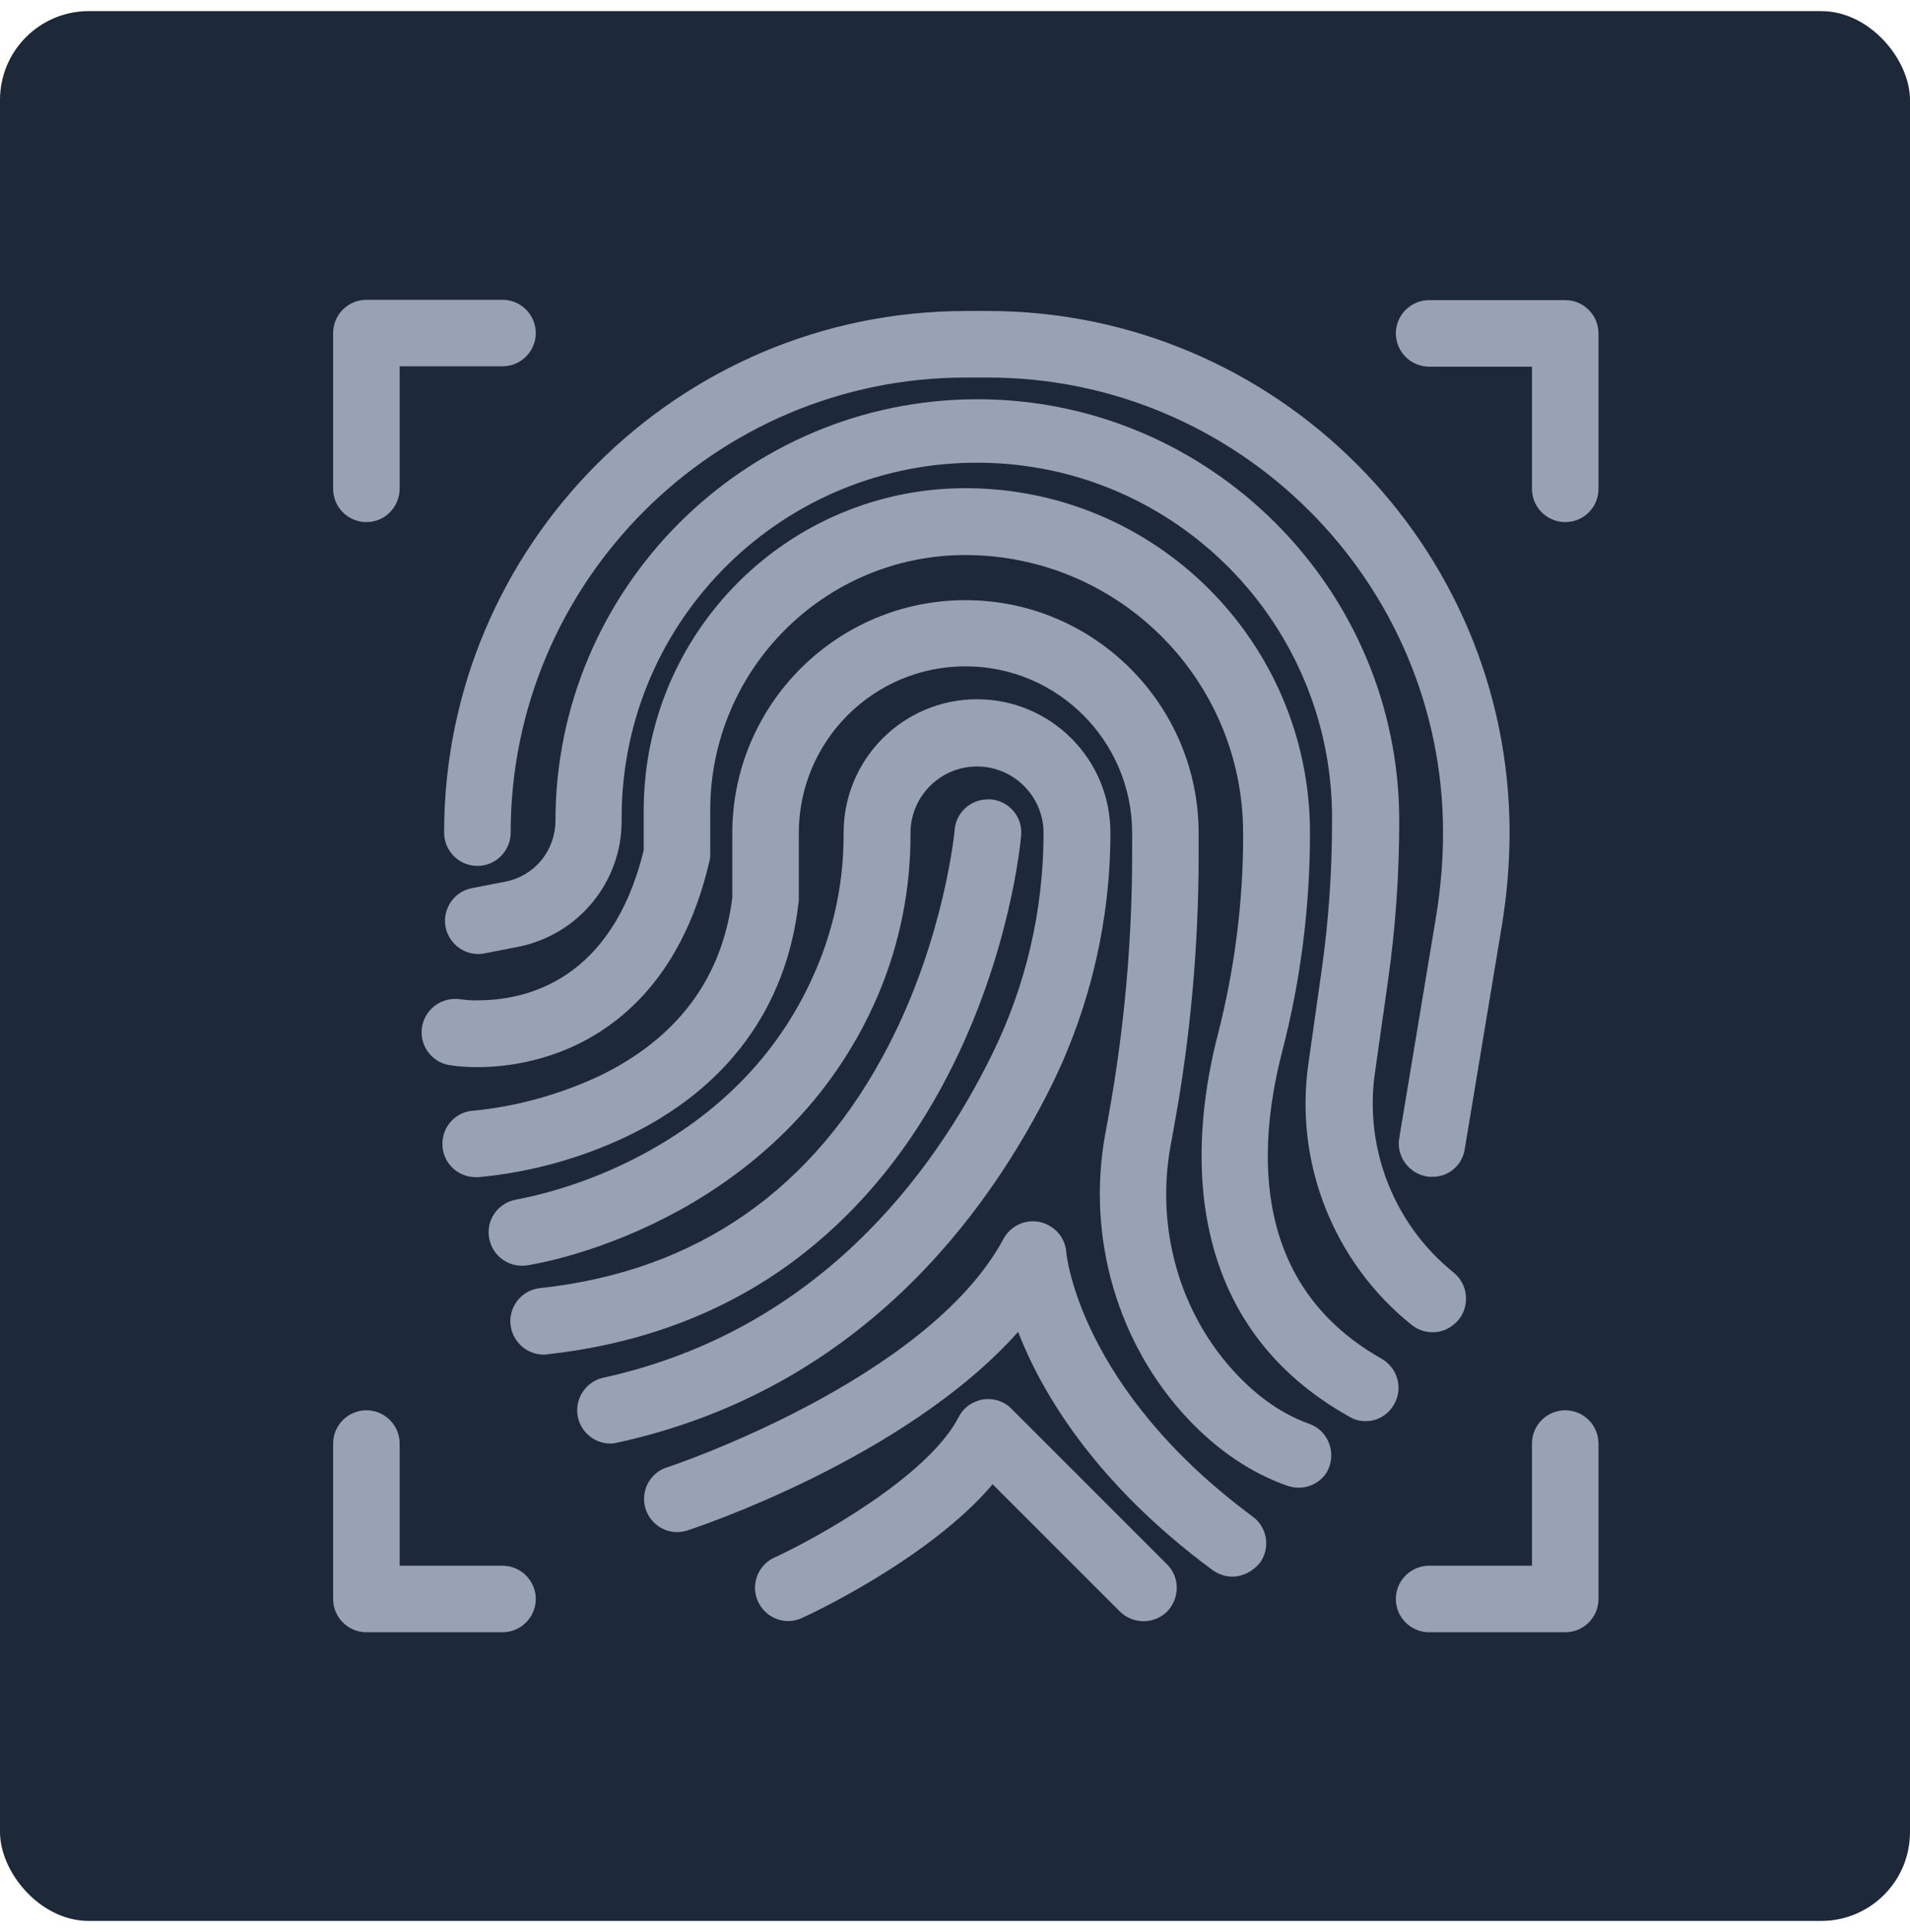 <svg width="86" height="87" viewBox="0 0 86 87" fill="none" xmlns="http://www.w3.org/2000/svg">
<rect y="0.5" width="86" height="86" rx="4" fill="#1D2939"/>
<g clip-path="url(#clip0_5768_386)">
<path d="M64.486 52.991C64.409 52.991 64.317 52.991 64.241 52.975C63.431 52.838 62.865 52.074 63.003 51.248L64.669 41.223C64.868 39.985 64.975 38.747 64.975 37.494C64.975 26.2 55.774 17 44.48 17H43.487C32.193 17 22.993 26.2 22.993 37.494C22.993 38.319 22.32 38.992 21.495 38.992C20.67 38.992 19.997 38.319 19.997 37.494C19.997 24.549 30.527 14.004 43.487 14.004H44.48C57.44 14.004 67.97 24.549 67.97 37.494C67.97 38.9 67.848 40.321 67.618 41.712L65.953 51.737C65.846 52.471 65.219 53.006 64.486 52.991Z" fill="#98A2B3"/>
<path d="M64.486 59.99C64.149 59.99 63.813 59.868 63.553 59.654C60.053 56.842 58.281 52.379 58.907 47.932L59.503 43.729C59.824 41.498 59.977 39.236 59.977 36.974C60.053 28.141 52.962 20.912 44.129 20.836C35.295 20.759 28.067 27.851 27.99 36.684V36.974C27.99 39.725 26.049 42.079 23.36 42.629L21.801 42.934C20.991 43.087 20.211 42.537 20.059 41.727C19.921 40.932 20.425 40.168 21.22 40L22.779 39.695C24.078 39.435 24.995 38.304 25.01 36.974C25.01 26.506 33.538 17.978 44.007 17.978C54.475 17.978 63.003 26.506 63.003 36.974C63.003 39.374 62.835 41.773 62.499 44.142L61.903 48.345C61.429 51.737 62.774 55.145 65.448 57.3C66.09 57.82 66.197 58.752 65.693 59.409C65.372 59.791 64.944 60.005 64.486 59.99Z" fill="#98A2B3"/>
<path d="M61.49 63.994C61.23 63.994 60.986 63.933 60.757 63.795C57.287 61.855 55.148 58.951 54.399 55.176C53.757 51.967 54.277 48.742 54.827 46.618C55.591 43.638 55.988 40.581 55.973 37.494C55.958 30.601 50.38 25.008 43.472 24.993C37.129 24.993 31.979 30.143 31.979 36.485V38.487C31.979 38.609 31.964 38.717 31.933 38.824C30.65 44.279 27.562 46.48 25.178 47.382C23.986 47.825 22.733 48.054 21.465 48.054C21.052 48.054 20.639 48.024 20.227 47.962C19.417 47.825 18.867 47.046 19.004 46.236C19.126 45.517 19.753 44.982 20.486 44.982C20.563 44.982 20.655 44.982 20.731 44.998C20.991 45.028 21.251 45.059 21.526 45.044C23.696 45.044 27.547 44.157 28.984 38.289V36.47C28.999 28.462 35.479 21.982 43.487 21.982C52.045 21.997 58.968 28.92 58.984 37.479C58.984 40.81 58.571 44.127 57.731 47.351C56.569 51.86 56.401 57.912 62.208 61.182C62.927 61.595 63.187 62.512 62.774 63.23C62.514 63.704 62.025 63.994 61.49 63.994Z" fill="#98A2B3"/>
<path d="M58.479 66.99C58.311 66.99 58.143 66.959 57.99 66.913C56.37 66.348 54.857 65.339 53.497 63.902C50.318 60.525 48.912 55.711 49.768 51.05L49.921 50.209C50.624 46.327 50.976 42.384 50.976 38.441V37.509C50.976 33.367 47.613 30.005 43.472 30.005C39.33 30.005 35.968 33.367 35.968 37.509V40.505C35.968 40.566 35.968 40.627 35.953 40.673C35.403 45.41 32.713 49.048 28.159 51.203C26.08 52.181 23.849 52.792 21.556 53.006H21.465C20.639 53.036 19.936 52.379 19.921 51.554C19.89 50.729 20.548 50.026 21.373 50.01C23.299 49.812 25.163 49.292 26.921 48.482C30.481 46.786 32.514 44.066 32.972 40.428V37.524C32.972 31.732 37.68 27.025 43.472 27.025C49.264 27.025 53.971 31.732 53.971 37.524V38.457C53.971 42.583 53.604 46.709 52.855 50.775L52.703 51.615C52.03 55.344 53.13 59.18 55.667 61.87C56.691 62.955 57.792 63.704 58.953 64.116C59.733 64.391 60.13 65.263 59.855 66.042C59.672 66.592 59.106 66.99 58.479 66.99Z" fill="#98A2B3"/>
<path d="M27.486 65.003C26.661 65.003 25.988 64.33 25.988 63.505C25.988 62.802 26.477 62.191 27.165 62.038C36.763 59.929 42.005 52.929 44.694 47.428C46.207 44.34 46.987 40.948 46.987 37.509C46.987 35.859 45.642 34.514 43.991 34.514C42.341 34.514 40.996 35.859 40.996 37.509C41.011 40 40.522 42.461 39.559 44.753C37.252 50.209 33.08 53.235 29.977 54.825C26.645 56.536 23.849 56.964 23.727 56.979C23.65 56.995 23.574 56.995 23.497 56.995C22.672 56.995 22 56.322 22 55.482C22 54.748 22.55 54.121 23.268 54.014C25.133 53.648 26.951 53.006 28.648 52.135C32.483 50.148 35.219 47.29 36.778 43.576C37.588 41.651 38.001 39.588 37.985 37.494C37.985 34.178 40.675 31.488 43.991 31.488C47.308 31.488 49.998 34.178 49.998 37.494C49.998 41.391 49.111 45.242 47.415 48.742C44.419 54.84 38.597 62.588 27.822 64.957C27.7 64.987 27.593 65.003 27.486 65.003Z" fill="#98A2B3"/>
<path d="M24.491 60.999C23.665 60.999 22.993 60.342 22.977 59.501C22.977 58.722 23.558 58.08 24.322 58.003C31.383 57.239 36.671 53.556 40.018 47.061C42.539 42.17 42.983 37.417 42.983 37.372C43.044 36.592 43.701 35.996 44.48 35.996H44.618C45.443 36.073 46.054 36.791 45.978 37.616C45.963 37.83 45.504 42.965 42.677 48.421C41.011 51.661 38.841 54.336 36.258 56.383C33.018 58.951 29.106 60.494 24.643 60.983C24.598 60.999 24.552 60.999 24.491 60.999Z" fill="#98A2B3"/>
<path d="M55.484 70.994C55.163 70.994 54.857 70.887 54.598 70.703C49.249 66.745 46.88 62.649 45.841 59.975C40.782 65.66 31.368 68.778 30.955 68.915C30.802 68.961 30.65 68.992 30.497 68.992C29.672 68.992 28.999 68.319 28.999 67.494C28.999 66.852 29.412 66.271 30.038 66.073C30.16 66.042 41.76 62.16 45.183 55.787C45.581 55.054 46.483 54.779 47.216 55.176C47.675 55.42 47.98 55.879 48.011 56.399C48.026 56.551 48.637 62.542 56.401 68.289C57.073 68.778 57.211 69.725 56.722 70.382C56.401 70.764 55.958 70.994 55.484 70.994Z" fill="#98A2B3"/>
<path d="M35.494 72.996C34.669 72.996 33.996 72.323 33.996 71.498C33.996 70.917 34.333 70.382 34.868 70.138C36.702 69.297 41.775 66.501 43.166 63.811C43.38 63.383 43.793 63.093 44.267 63.016C44.343 63.001 44.419 63.001 44.496 63.001C44.893 63.001 45.275 63.154 45.55 63.444L52.55 70.444C53.13 71.024 53.13 71.972 52.55 72.568C51.969 73.148 51.021 73.148 50.425 72.568L44.694 66.837C41.852 70.199 36.365 72.751 36.105 72.858C35.922 72.95 35.708 72.996 35.494 72.996Z" fill="#98A2B3"/>
<path d="M16.498 23.51C15.672 23.51 15 22.838 15 22.012V14.998C15 14.172 15.672 13.5 16.498 13.5H22.626C23.451 13.5 24.124 14.172 24.124 14.998C24.124 15.823 23.451 16.495 22.626 16.495H17.995V21.997C17.995 22.838 17.323 23.51 16.498 23.51Z" fill="#98A2B3"/>
<path d="M70.476 23.51C69.651 23.51 68.979 22.838 68.979 22.012V16.511H64.348C63.523 16.511 62.85 15.838 62.85 15.013C62.85 14.188 63.523 13.515 64.348 13.515H70.476C71.302 13.515 71.974 14.188 71.974 15.013V22.012C71.974 22.838 71.317 23.51 70.476 23.51Z" fill="#98A2B3"/>
<path d="M16.498 73.5C15.672 73.5 15 72.828 15 72.002V65.003C15 64.177 15.672 63.505 16.498 63.505C17.323 63.505 17.995 64.177 17.995 65.003V70.505H22.626C23.451 70.505 24.124 71.177 24.124 72.002C24.124 72.828 23.451 73.5 22.626 73.5H16.498Z" fill="#98A2B3"/>
<path d="M64.348 73.5C63.523 73.5 62.85 72.828 62.85 72.002C62.85 71.177 63.523 70.505 64.348 70.505H68.979V65.003C68.979 64.177 69.651 63.505 70.476 63.505C71.302 63.505 71.974 64.177 71.974 65.003V72.002C71.974 72.828 71.302 73.5 70.476 73.5H64.348Z" fill="#98A2B3"/>
</g>
<defs>
<clipPath id="clip0_5768_386">
<rect width="56.974" height="60" fill="white" transform="translate(15 13.5)"/>
</clipPath>
</defs>
</svg>
